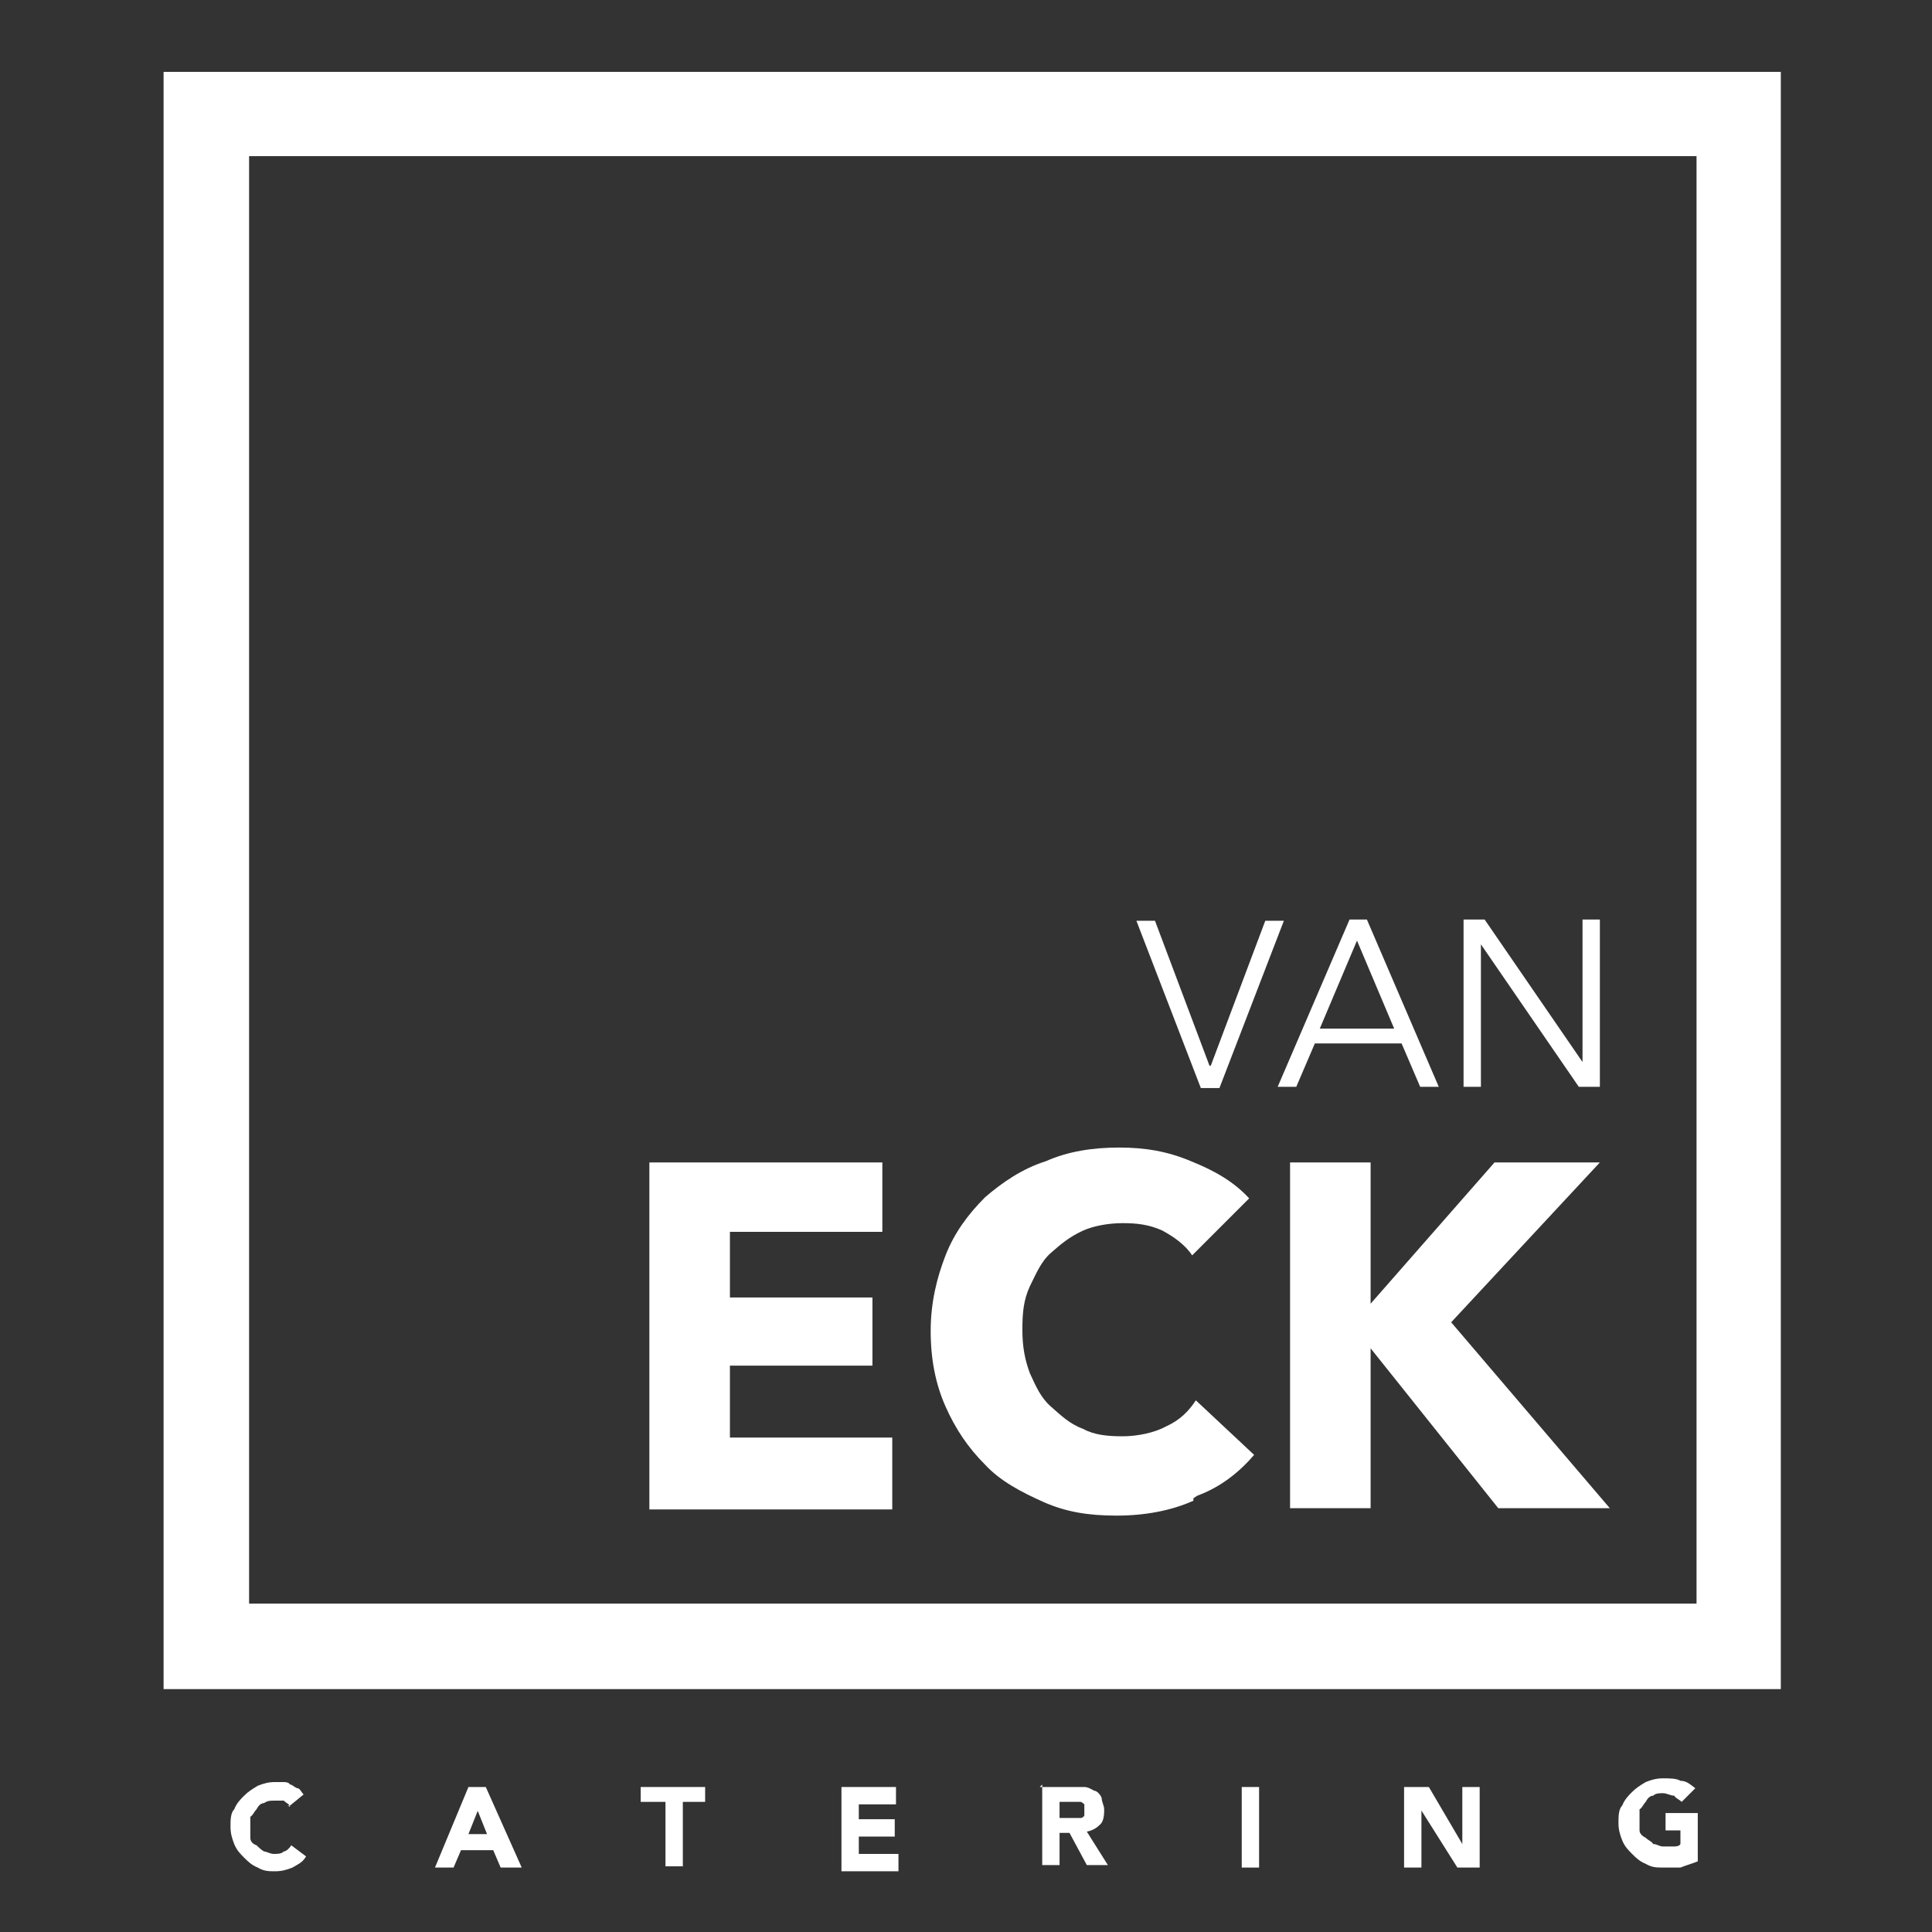 <svg xmlns="http://www.w3.org/2000/svg" id="Layer_1" viewBox="0 0 155.9 155.9"><rect x="0" y="0" width="155.9" height="155.9" fill="#333333" stroke="none"/><defs><style>      .st0 {        fill: #fff;      }    </style></defs><path class="st0" d="M143.7,136.3H13.2V5.8h130.5v130.5ZM20.1,129.4h116.8V12.6H20.1v116.8Z"></path><g><path class="st0" d="M97.7,86h0l4.4-11.7h1.5l-5.2,13.5h-1.5l-5.2-13.5h1.5l4.4,11.7Z"></path><path class="st0" d="M104.6,87.7h-1.5l5.8-13.5h1.4l5.8,13.5h-1.5l-1.5-3.5h-7l-1.5,3.5h.2ZM106.6,83h5.9l-3-7.1-3,7.1h.2Z"></path><path class="st0" d="M127.7,85.7h0v-11.5h1.4v13.5h-1.7l-7.9-11.5h0v11.5h-1.4v-13.5h1.7l7.9,11.5Z"></path><path class="st0" d="M52.4,121.7v-27.9h18.8v5.6h-12.3v5.3h11.5v5.5h-11.5v5.8h13.1v5.8s-19.6,0-19.6,0Z"></path><path class="st0" d="M96.3,121.1c-1.8.8-3.9,1.2-6.2,1.2s-4.1-.3-5.9-1.1c-1.8-.8-3.5-1.7-4.7-3-1.4-1.4-2.4-2.9-3.2-4.7s-1.2-3.8-1.2-6.1.5-4.3,1.2-6.1,1.8-3.3,3.2-4.7c1.4-1.2,3-2.3,4.9-2.9,1.8-.8,3.8-1.1,5.9-1.1s3.9.3,5.8,1.1c2,.8,3.5,1.7,4.7,3l-4.6,4.6c-.6-.9-1.5-1.5-2.4-2-1.1-.5-2.1-.6-3.2-.6s-2.3.2-3.2.6c-1.1.5-1.8,1.1-2.6,1.8s-1.2,1.7-1.7,2.7c-.5,1.1-.6,2.1-.6,3.5s.2,2.4.6,3.5c.5,1.1.9,2,1.7,2.7s1.5,1.4,2.6,1.8c.9.5,2,.6,3.2.6s2.6-.3,3.5-.8c1.1-.5,1.8-1.2,2.4-2.1l4.7,4.4c-1.2,1.4-2.7,2.6-4.6,3.3l-.3.2Z"></path><path class="st0" d="M120.9,121.7l-10.3-12.9h0v12.9h-6.5v-27.9h6.5v11.4h0l10-11.4h8.5l-12,12.9,12.8,15h-9Z"></path></g><g><path class="st0" d="M23.4,145.8c0-.2-.3-.3-.5-.5h-.8c-.3,0-.5,0-.8.2-.3,0-.5.3-.6.5-.2.2-.3.5-.5.6v1.7c0,.3.2.5.5.6.2.2.3.3.6.5.2,0,.5.2.8.2s.6,0,.8-.2c.2,0,.5-.3.6-.5l1.2.9c-.3.5-.6.6-1.1.9-.5.2-.9.3-1.4.3s-.9,0-1.4-.3c-.5-.2-.8-.5-1.1-.8s-.6-.6-.8-1.1c-.2-.5-.3-.9-.3-1.4s0-1.1.3-1.4c.2-.5.5-.8.8-1.1s.6-.5,1.1-.8c.5-.2.9-.3,1.4-.3h.6c.2,0,.5,0,.6.2.2,0,.3.2.6.3.2,0,.3.3.5.5l-1.1.9h-.2Z"></path><path class="st0" d="M38,144.2h1.2l2.9,6.5h-1.7l-.6-1.4h-2.6l-.6,1.4h-1.5l2.7-6.5h.2ZM38.6,146l-.8,2h1.5l-.8-2Z"></path><path class="st0" d="M53.5,145.4h-1.8v-1.2h5.2v1.2h-1.8v5.2h-1.4v-5.2h-.2Z"></path><path class="st0" d="M67.9,144.2h4.4v1.4h-3v1.2h2.9v1.4h-2.9v1.4h3.2v1.4h-4.6v-6.7Z"></path><path class="st0" d="M84,144.2h3.5c.3,0,.6.2.8.3.2,0,.5.3.6.6,0,.3.2.6.2.9s0,.9-.3,1.2c-.3.3-.6.5-1.1.6l1.7,2.7h-1.7l-1.4-2.6h-.8v2.6h-1.4v-6.5l-.2.2ZM85.4,146.7h1.8s.2,0,.3-.2v-.9s-.2-.2-.3-.2h-1.7v1.5l-.2-.3Z"></path><path class="st0" d="M100.2,144.2h1.4v6.5h-1.4v-6.5Z"></path><path class="st0" d="M113.3,144.2h2l2.7,4.6h0v-4.6h1.4v6.5h-1.8l-2.9-4.6h0v4.6h-1.4s0-6.5,0-6.5Z"></path><path class="st0" d="M137,150.2c-.5.2-.9.3-1.4.5h-1.4c-.5,0-.9,0-1.4-.3-.5-.2-.8-.5-1.1-.8s-.6-.6-.8-1.1c-.2-.5-.3-.9-.3-1.4s0-1.1.3-1.4c.2-.5.5-.8.8-1.1s.6-.5,1.1-.8c.5-.2.9-.3,1.4-.3s1.1,0,1.4.2c.5,0,.8.3,1.2.6l-1.1,1.1c-.2-.2-.5-.3-.6-.5-.3,0-.6-.2-.9-.2s-.6,0-.8.2c-.3,0-.5.3-.6.5-.2.2-.3.5-.5.6v1.7c0,.3.3.5.5.6.2.2.5.3.6.5.3,0,.5.2.8.2h.8c.2,0,.5,0,.6-.2v-1.1h-1.2v-1.4h2.6v3.8Z"></path></g></svg>